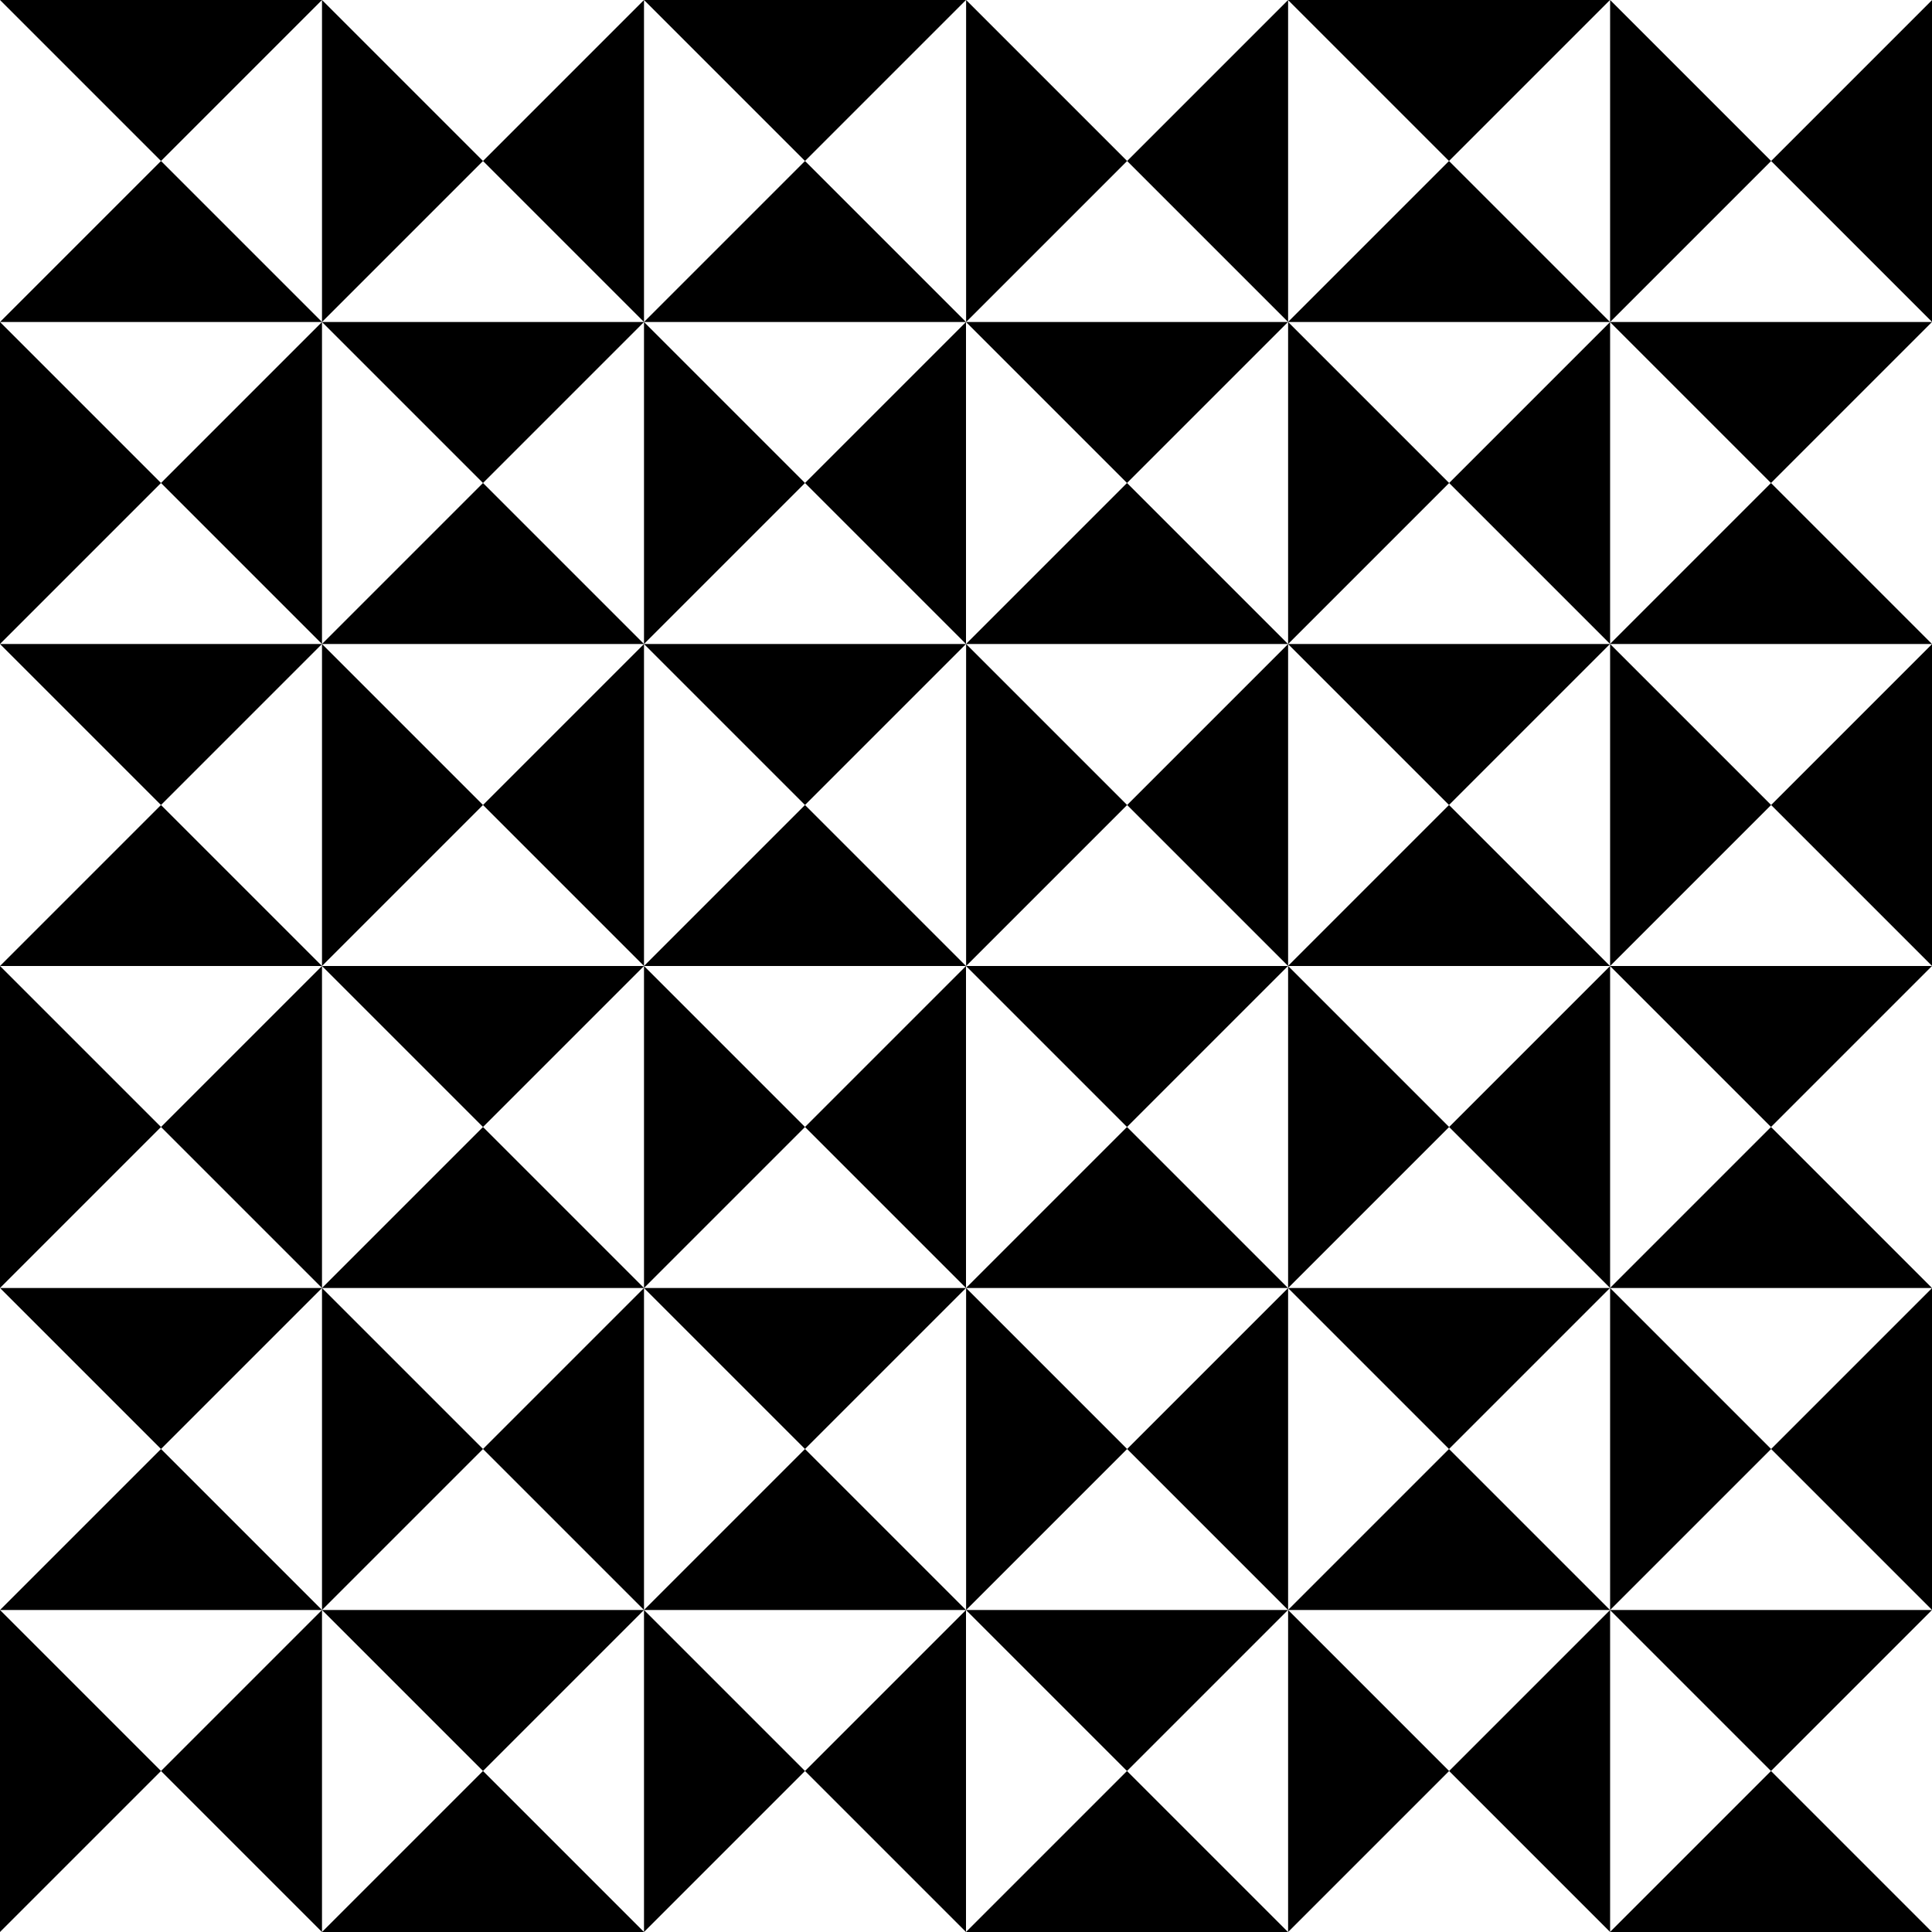 <?xml version="1.0" encoding="UTF-8" standalone="no"?>
<!-- Created with Inkscape (http://www.inkscape.org/) -->
<svg xmlns:rdf="http://www.w3.org/1999/02/22-rdf-syntax-ns#" xmlns="http://www.w3.org/2000/svg" xmlns:cc="http://web.resource.org/cc/" xmlns:dc="http://purl.org/dc/elements/1.1/" xmlns:svg="http://www.w3.org/2000/svg" xmlns:inkscape="http://www.inkscape.org/namespaces/inkscape" xmlns:sodipodi="http://sodipodi.sourceforge.net/DTD/sodipodi-0.dtd" xmlns:ns1="http://sozi.baierouge.fr" xmlns:xlink="http://www.w3.org/1999/xlink" id="svg2" viewBox="0 0 720 720" version="1.1" inkscape:version="0.91 r13725">
  <g id="layer1" transform="translate(0 -332.36)">
    <g id="g2818" transform="translate(-180,-210)">
      <path id="path2814" style="fill:#000000" d="m180 542.36 60 60 60-60h-120z"/>
      <path id="path2816" style="fill:#000000" d="m180 662.36 60-60 60 60h-120z"/>
    </g>
    <g id="g2822" transform="matrix(0 1 -1 0 782.36 152.36)">
      <path id="path2824" style="fill:#000000" d="m180 542.36 60 60 60-60h-120z"/>
      <path id="path2826" style="fill:#000000" d="m180 662.36 60-60 60 60h-120z"/>
    </g>
    <g id="g2828" transform="translate(-60,-90)">
      <path id="path2830" style="fill:#000000" d="m180 542.36 60 60 60-60h-120z"/>
      <path id="path2832" style="fill:#000000" d="m180 662.36 60-60 60 60h-120z"/>
    </g>
    <g id="g2834" transform="matrix(0 1 -1 0 662.36 272.36)">
      <path id="path2836" style="fill:#000000" d="m180 542.36 60 60 60-60h-120z"/>
      <path id="path2838" style="fill:#000000" d="m180 662.36 60-60 60 60h-120z"/>
    </g>
    <g id="g2840" transform="translate(60,-210)">
      <path id="path2842" style="fill:#000000" d="m180 542.36 60 60 60-60h-120z"/>
      <path id="path2844" style="fill:#000000" d="m180 662.36 60-60 60 60h-120z"/>
    </g>
    <g id="g2846" transform="matrix(0 1 -1 0 1022.4 152.36)">
      <path id="path2848" style="fill:#000000" d="m180 542.36 60 60 60-60h-120z"/>
      <path id="path2850" style="fill:#000000" d="m180 662.36 60-60 60 60h-120z"/>
    </g>
    <g id="g2852" transform="translate(180,-90)">
      <path id="path2854" style="fill:#000000" d="m180 542.36 60 60 60-60h-120z"/>
      <path id="path2856" style="fill:#000000" d="m180 662.36 60-60 60 60h-120z"/>
    </g>
    <g id="g2858" transform="matrix(0 1 -1 0 902.36 272.36)">
      <path id="path2860" style="fill:#000000" d="m180 542.36 60 60 60-60h-120z"/>
      <path id="path2862" style="fill:#000000" d="m180 662.36 60-60 60 60h-120z"/>
    </g>
    <g id="g2864" transform="translate(300 -210)">
      <path id="path2866" style="fill:#000000" d="m180 542.36 60 60 60-60h-120z"/>
      <path id="path2868" style="fill:#000000" d="m180 662.36 60-60 60 60h-120z"/>
    </g>
    <g id="g2870" transform="matrix(0 1 -1 0 1262.4 152.36)">
      <path id="path2872" style="fill:#000000" d="m180 542.36 60 60 60-60h-120z"/>
      <path id="path2874" style="fill:#000000" d="m180 662.36 60-60 60 60h-120z"/>
    </g>
    <g id="g2876" transform="translate(420 -90)">
      <path id="path2878" style="fill:#000000" d="m180 542.36 60 60 60-60h-120z"/>
      <path id="path2880" style="fill:#000000" d="m180 662.36 60-60 60 60h-120z"/>
    </g>
    <g id="g2882" transform="matrix(0 1 -1 0 1142.4 272.36)">
      <path id="path2884" style="fill:#000000" d="m180 542.36 60 60 60-60h-120z"/>
      <path id="path2886" style="fill:#000000" d="m180 662.36 60-60 60 60h-120z"/>
    </g>
    <g id="g2888" transform="translate(-180 30)">
      <path id="path2890" style="fill:#000000" d="m180 542.36 60 60 60-60h-120z"/>
      <path id="path2892" style="fill:#000000" d="m180 662.36 60-60 60 60h-120z"/>
    </g>
    <g id="g2894" transform="matrix(0 1 -1 0 782.36 392.36)">
      <path id="path2896" style="fill:#000000" d="m180 542.36 60 60 60-60h-120z"/>
      <path id="path2898" style="fill:#000000" d="m180 662.36 60-60 60 60h-120z"/>
    </g>
    <g id="g2900" transform="translate(-60 150)">
      <path id="path2902" style="fill:#000000" d="m180 542.36 60 60 60-60h-120z"/>
      <path id="path2904" style="fill:#000000" d="m180 662.36 60-60 60 60h-120z"/>
    </g>
    <g id="g2906" transform="matrix(0 1 -1 0 662.36 512.36)">
      <path id="path2908" style="fill:#000000" d="m180 542.36 60 60 60-60h-120z"/>
      <path id="path2910" style="fill:#000000" d="m180 662.36 60-60 60 60h-120z"/>
    </g>
    <g id="g2912" transform="translate(60 30)">
      <path id="path2914" style="fill:#000000" d="m180 542.36 60 60 60-60h-120z"/>
      <path id="path2916" style="fill:#000000" d="m180 662.36 60-60 60 60h-120z"/>
    </g>
    <g id="g2918" transform="matrix(0 1 -1 0 1022.4 392.36)">
      <path id="path2920" style="fill:#000000" d="m180 542.36 60 60 60-60h-120z"/>
      <path id="path2922" style="fill:#000000" d="m180 662.36 60-60 60 60h-120z"/>
    </g>
    <g id="g2924" transform="translate(180 150)">
      <path id="path2926" style="fill:#000000" d="m180 542.36 60 60 60-60h-120z"/>
      <path id="path2928" style="fill:#000000" d="m180 662.36 60-60 60 60h-120z"/>
    </g>
    <g id="g2930" transform="matrix(0 1 -1 0 902.36 512.36)">
      <path id="path2932" style="fill:#000000" d="m180 542.36 60 60 60-60h-120z"/>
      <path id="path2934" style="fill:#000000" d="m180 662.36 60-60 60 60h-120z"/>
    </g>
    <g id="g2936" transform="translate(300 30)">
      <path id="path2938" style="fill:#000000" d="m180 542.36 60 60 60-60h-120z"/>
      <path id="path2940" style="fill:#000000" d="m180 662.36 60-60 60 60h-120z"/>
    </g>
    <g id="g2942" transform="matrix(0 1 -1 0 1262.4 392.36)">
      <path id="path2944" style="fill:#000000" d="m180 542.36 60 60 60-60h-120z"/>
      <path id="path2946" style="fill:#000000" d="m180 662.36 60-60 60 60h-120z"/>
    </g>
    <g id="g2948" transform="translate(420 150)">
      <path id="path2950" style="fill:#000000" d="m180 542.36 60 60 60-60h-120z"/>
      <path id="path2952" style="fill:#000000" d="m180 662.36 60-60 60 60h-120z"/>
    </g>
    <g id="g2954" transform="matrix(0 1 -1 0 1142.4 512.36)">
      <path id="path2956" style="fill:#000000" d="m180 542.36 60 60 60-60h-120z"/>
      <path id="path2958" style="fill:#000000" d="m180 662.36 60-60 60 60h-120z"/>
    </g>
    <g id="g2960" transform="translate(-180 270)">
      <path id="path2962" style="fill:#000000" d="m180 542.36 60 60 60-60h-120z"/>
      <path id="path2964" style="fill:#000000" d="m180 662.36 60-60 60 60h-120z"/>
    </g>
    <g id="g2966" transform="matrix(0 1 -1 0 782.36 632.36)">
      <path id="path2968" style="fill:#000000" d="m180 542.36 60 60 60-60h-120z"/>
      <path id="path2970" style="fill:#000000" d="m180 662.36 60-60 60 60h-120z"/>
    </g>
    <g id="g2972" transform="translate(-60 390)">
      <path id="path2974" style="fill:#000000" d="m180 542.36 60 60 60-60h-120z"/>
      <path id="path2976" style="fill:#000000" d="m180 662.36 60-60 60 60h-120z"/>
    </g>
    <g id="g2978" transform="matrix(0 1 -1 0 662.36 752.36)">
      <path id="path2980" style="fill:#000000" d="m180 542.36 60 60 60-60h-120z"/>
      <path id="path2982" style="fill:#000000" d="m180 662.36 60-60 60 60h-120z"/>
    </g>
    <g id="g2984" transform="translate(60 270)">
      <path id="path2986" style="fill:#000000" d="m180 542.36 60 60 60-60h-120z"/>
      <path id="path2988" style="fill:#000000" d="m180 662.36 60-60 60 60h-120z"/>
    </g>
    <g id="g2990" transform="matrix(0 1 -1 0 1022.4 632.36)">
      <path id="path2992" style="fill:#000000" d="m180 542.36 60 60 60-60h-120z"/>
      <path id="path2994" style="fill:#000000" d="m180 662.36 60-60 60 60h-120z"/>
    </g>
    <g id="g2996" transform="translate(180 390)">
      <path id="path2998" style="fill:#000000" d="m180 542.36 60 60 60-60h-120z"/>
      <path id="path3000" style="fill:#000000" d="m180 662.36 60-60 60 60h-120z"/>
    </g>
    <g id="g3002" transform="matrix(0 1 -1 0 902.36 752.36)">
      <path id="path3004" style="fill:#000000" d="m180 542.36 60 60 60-60h-120z"/>
      <path id="path3006" style="fill:#000000" d="m180 662.36 60-60 60 60h-120z"/>
    </g>
    <g id="g3008" transform="translate(300,270)">
      <path id="path3010" style="fill:#000000" d="m180 542.36 60 60 60-60h-120z"/>
      <path id="path3012" style="fill:#000000" d="m180 662.36 60-60 60 60h-120z"/>
    </g>
    <g id="g3014" transform="matrix(0 1 -1 0 1262.4 632.36)">
      <path id="path3016" style="fill:#000000" d="m180 542.36 60 60 60-60h-120z"/>
      <path id="path3018" style="fill:#000000" d="m180 662.36 60-60 60 60h-120z"/>
    </g>
    <g id="g3020" transform="translate(420,390)">
      <path id="path3022" style="fill:#000000" d="m180 542.36 60 60 60-60h-120z"/>
      <path id="path3024" style="fill:#000000" d="m180 662.36 60-60 60 60h-120z"/>
    </g>
    <g id="g3026" transform="matrix(0 1 -1 0 1142.4 752.36)">
      <path id="path3028" style="fill:#000000" d="m180 542.36 60 60 60-60h-120z"/>
      <path id="path3030" style="fill:#000000" d="m180 662.36 60-60 60 60h-120z"/>
    </g>
  </g>
</svg>
